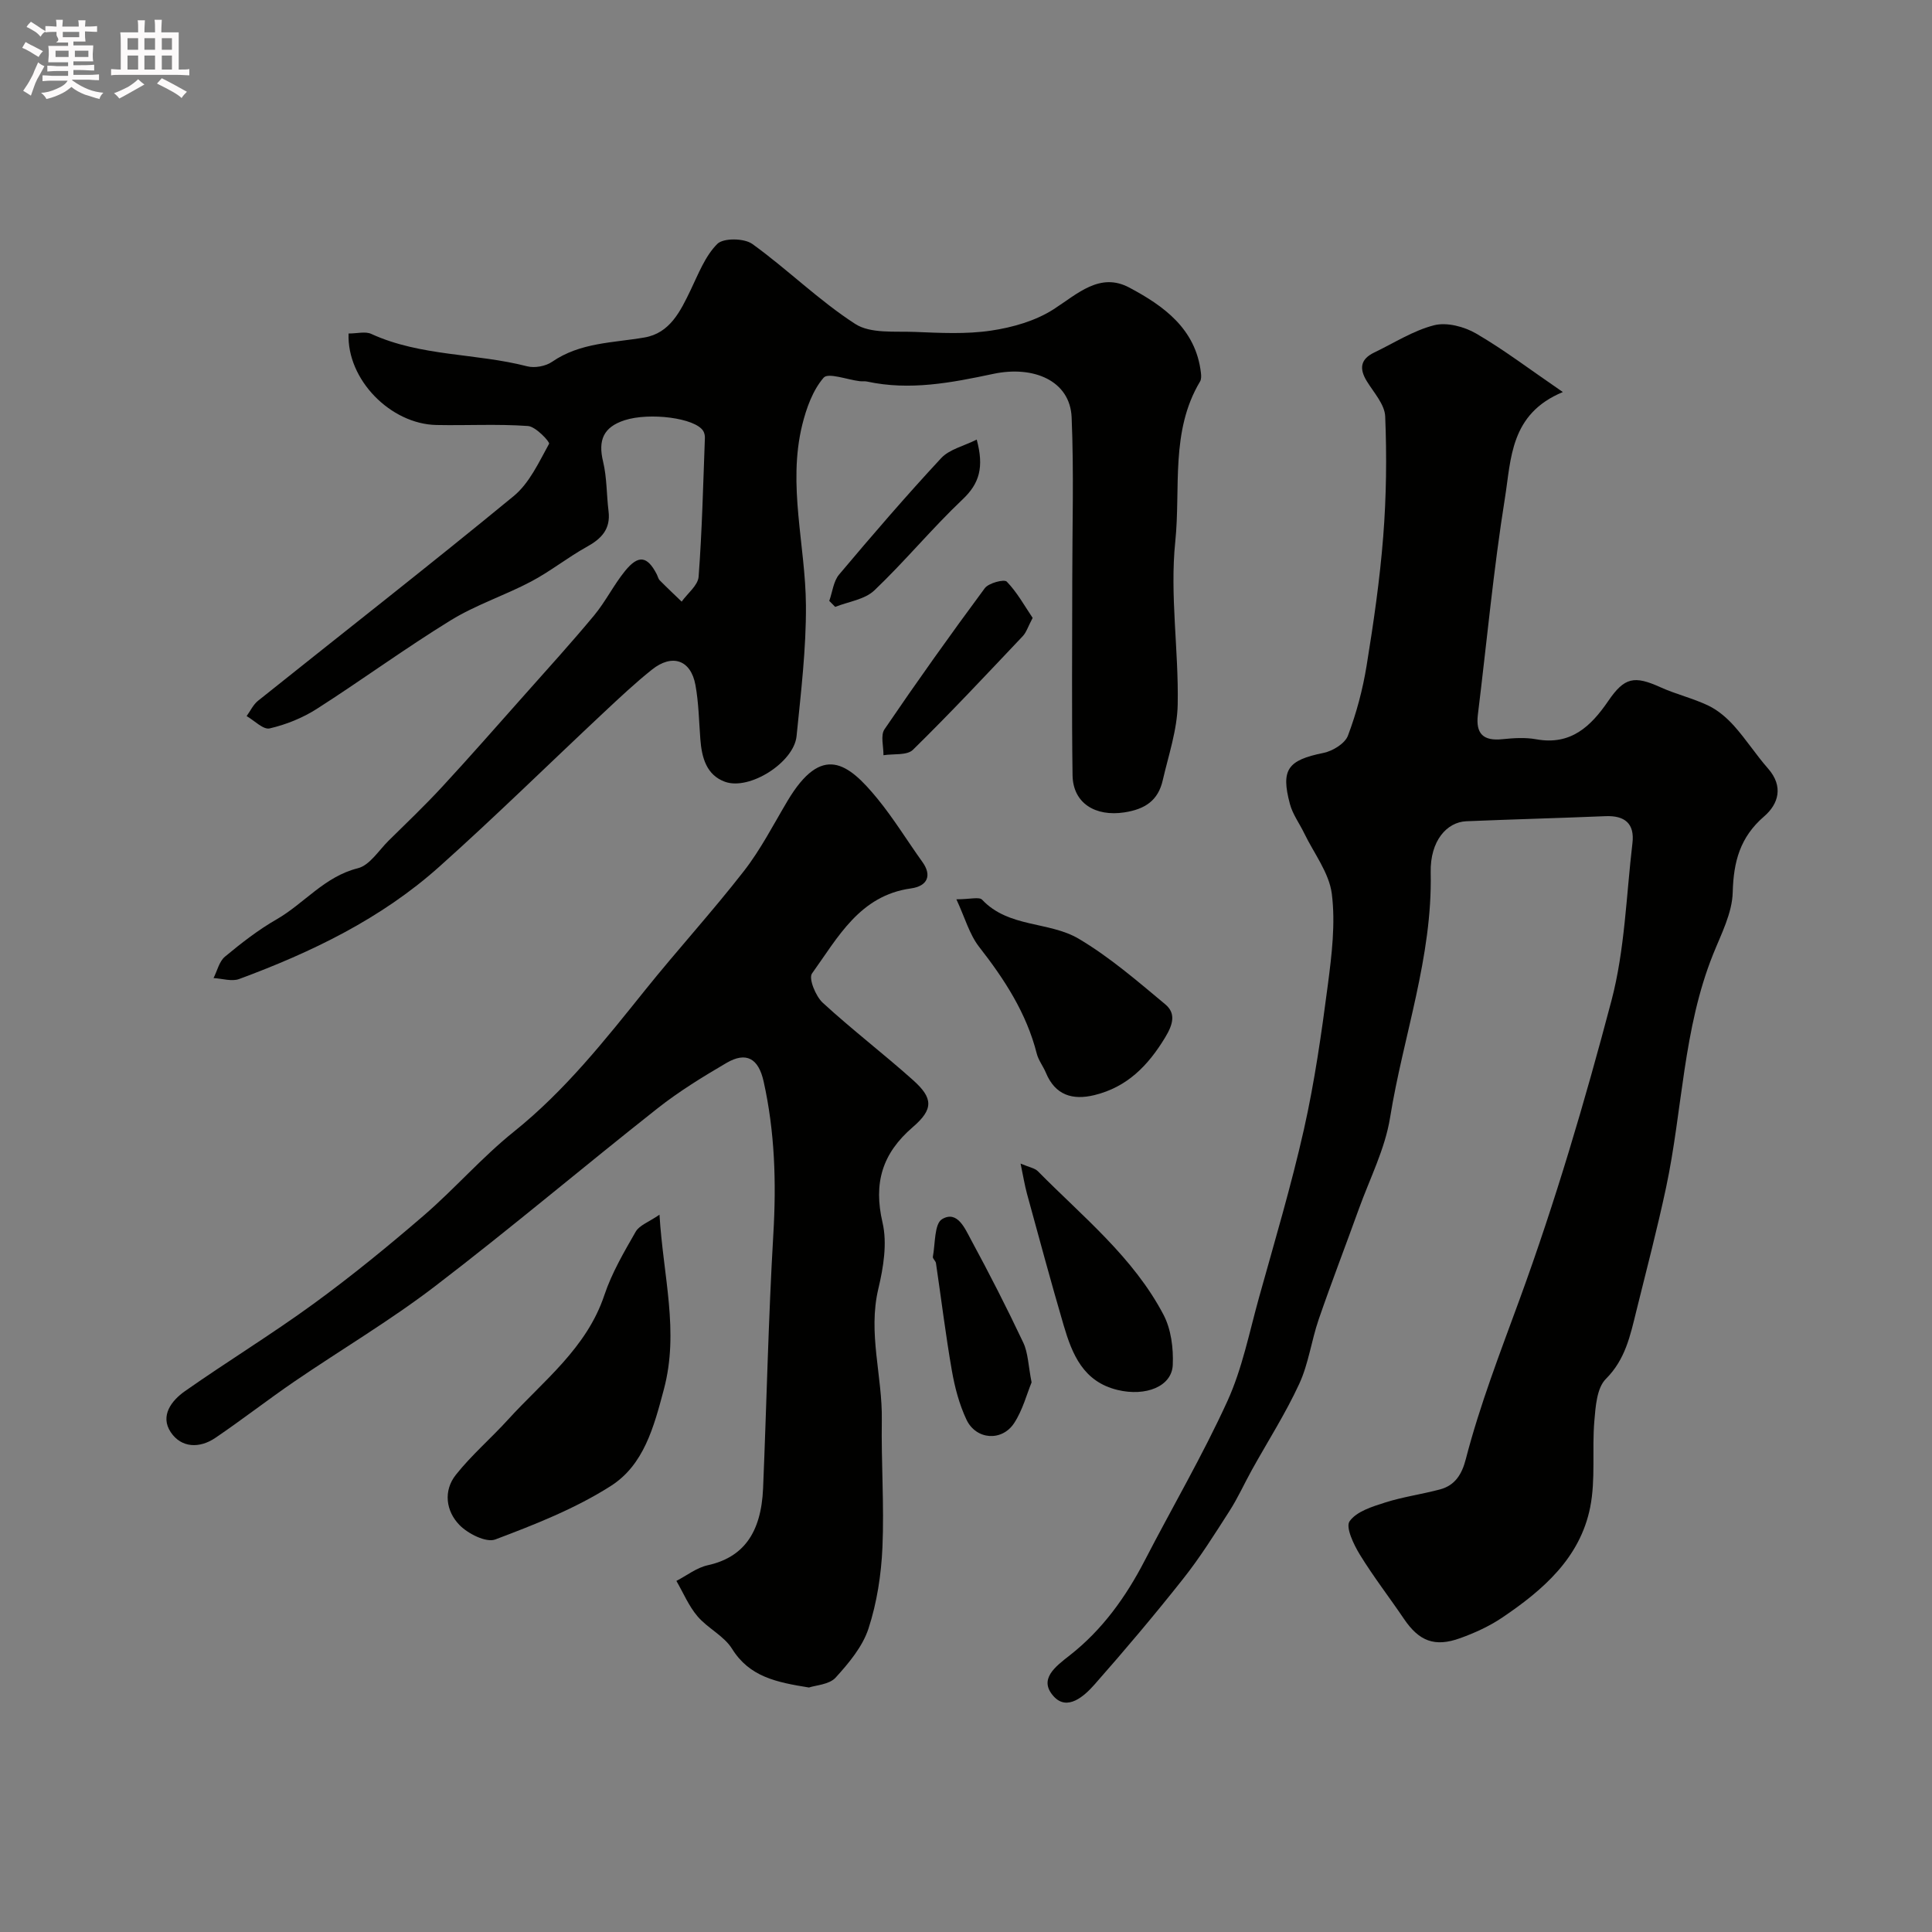 <svg enable-background="new 0 0 400 400" viewBox="0 0 400 400" xmlns="http://www.w3.org/2000/svg"><rect x="0" y="0" width="400" height="400" fill="#808080" stroke="none"/><path d="m6.8 9.5c.6.3 1.3.7 2.1 1.1-.4.4-.7.8-.9 1.2-.7-.4-1.3-.8-1.8-1.1s-1.1-.6-1.6-.8c.2-.4.5-.8.7-1.2.4.2.8.5 1.5.8zm.9 6.9c-.3.6-.5 1.1-.7 1.7s-.4 1.1-.6 1.7c-.6-.4-1.1-.7-1.6-1 .7-1 1.2-1.8 1.5-2.4.3-.5.6-1.1.8-1.7.3-.6.5-1.2.8-1.8.3.3.8.6 1.3.8-.7 1.3-1.2 2.2-1.5 2.7zm.1-11c.4.3 1 .7 1.7 1.1-.5.2-.8.6-1.1 1.1-.5-.6-1-1-1.4-1.2s-.9-.6-1.5-.8c.2-.4.5-.7.9-1.1.5.3.9.6 1.4.9zm10.5 13.1c1 .4 2 .6 3.1.7-.4.4-.7.8-.8 1.3-.9-.2-1.9-.6-3-.9-1-.4-2-.9-2.8-1.6-.5.4-1.1.9-1.9 1.3s-1.9.9-3.3 1.2c-.1-.3-.5-.8-1.1-1.3 1 0 2.1-.3 3.2-.8 1.2-.5 1.9-1 2.3-1.7h-3.2c-.4 0-1 0-2 .1v-1.2c1 0 1.7.1 2 .1h3.3v-1h-2.3c-.2 0-.9 0-2 .1v-1.2c1.2 0 1.9.1 2 .1h2.3v-.8h-4.1c0-.7.1-1.2.1-1.6 0-.5 0-1.1-.1-1.8h4.1v-.7h-2.5c1-.6.1-1.1.1-1.6v-.6h-.5c-.4 0-1 0-1.8.1v-1.3c1.2 0 1.9.1 2.1.1h.2c0-.3 0-.8-.1-1.4h1.4c0 .6-.1 1-.1 1.4h3.4c0-.4 0-.8-.1-1.3h1.5c0 .4-.1.9-.1 1.3.7 0 1.5 0 2.5-.1v1.2c-1 0-1.8-.1-2.5-.1v.6c0 .3 0 .8.1 1.5h-2.5v.8h4.1c0 .7-.1 1.3-.1 1.8s0 1 .1 1.5h-4.1v.8h1.4c.8 0 1.8 0 2.9-.1v1.2c-1 0-1.9-.1-2.8-.1h-1.5v1h3.2c.3 0 1 0 2.1-.1v1.2c-1.1 0-1.8-.1-2.1-.1h-3.4l-.1.1c1.4 1 2.4 1.5 3.4 1.9zm-4.1-6.7v-1.3h-2.7v1.3zm2.2-4.1v-1.1h-3.4v1.1zm1.9 4.1v-1.3h-2.8v1.3z" fill="#fcfafa"/><path d="m37 6.7v2.3 5.4c1 0 1.8 0 2.2-.1v1.3c-.6 0-1.5-.1-2.5-.1h-11.9c-.7 0-1.3 0-1.8.1v-1.3c.5 0 1.1.1 2 .1v-5.2c0-1 0-1.8-.1-2.5h3.7c0-1.3 0-2.1-.1-2.5h1.5c0 .4-.1 1.3-.1 2.5h2.2c0-1.2 0-2.1-.1-2.6h1.5c0 .4-.1 1.3-.1 2.6zm-12.3 13.7c-.3-.4-.7-.8-1.1-1.1 1.1-.4 2.1-.9 2.9-1.3.8-.5 1.5-1 2.1-1.6.4.4.9.8 1.3 1.1-2.5 1.4-4.2 2.4-5.2 2.9zm3.9-10.1v-2.4h-2.2v2.4zm0 4.1v-2.9h-2.2v2.9zm3.5-4.1v-2.4h-2.2v2.4zm0 4.1v-2.9h-2.2v2.9zm.4 2.9 1-1.1c.6.3 1.4.7 2.5 1.3s2 1.1 2.7 1.5c-.4.4-.8.8-1.1 1.3-.8-.8-2.5-1.7-5.1-3zm3.1-7v-2.4h-2.1v2.4zm0 4.1v-2.9h-2.1v2.9z" fill="#fcfafa"/><g fill="#010100"><path d="m323.57 81.17c-10.95 4.53-10.69 13.87-11.99 21.94-2.38 14.86-3.76 29.88-5.6 44.83-.49 3.99 1.13 5.52 5.1 5.1 2.31-.24 4.73-.39 6.98.02 7.17 1.3 11.32-2.68 14.92-7.94 3.34-4.89 5.37-5.29 10.78-2.84 3.24 1.47 6.78 2.29 9.98 3.83 1.98.96 3.79 2.52 5.27 4.17 2.51 2.8 4.56 6.01 7.05 8.84 3.24 3.69 2.17 7.33-.81 9.9-4.99 4.3-6.34 9.36-6.51 15.73-.11 4.3-2.38 8.63-4.05 12.8-6.24 15.52-6.33 32.26-9.75 48.33-1.83 8.57-4.05 17.06-6.16 25.57-1.25 5.04-2.25 10-6.31 14.05-1.87 1.87-2.13 5.73-2.38 8.75-.5 5.93.29 12.05-.86 17.82-2.09 10.49-9.78 17.15-18.22 22.84-2.66 1.79-5.68 3.17-8.71 4.26-5.28 1.91-8.51.6-11.62-3.99-3.01-4.45-6.32-8.72-9.13-13.3-1.28-2.09-3-5.69-2.13-6.92 1.44-2.04 4.71-3.04 7.39-3.89 3.68-1.17 7.57-1.7 11.32-2.7 3.12-.83 4.54-3.14 5.34-6.24 2.92-11.27 7.12-22.09 11.12-33.03 7.41-20.27 13.54-41.07 19.05-61.95 2.77-10.52 3.05-21.7 4.34-32.59.48-4.03-1.57-5.75-5.59-5.58-9.6.4-19.2.65-28.8 1.05-4 .17-7.52 4-7.38 10.62.38 17.5-5.68 33.83-8.41 50.74-1.04 6.47-4.19 12.61-6.45 18.87-2.75 7.64-5.68 15.21-8.32 22.88-1.52 4.41-2.1 9.19-4.04 13.38-2.83 6.14-6.51 11.88-9.8 17.81-1.57 2.83-2.9 5.8-4.64 8.51-3.06 4.77-6.08 9.6-9.59 14.03-5.91 7.47-12.06 14.76-18.36 21.9-2.14 2.43-5.64 5.55-8.45 2.44-3.19-3.53.31-6.13 3.37-8.52 6.7-5.25 11.58-12.05 15.49-19.61 5.69-11.01 11.97-21.73 17.11-32.99 3.07-6.73 4.53-14.21 6.53-21.4 3.23-11.6 6.68-23.16 9.32-34.89 2.21-9.85 3.64-19.9 4.95-29.93.81-6.22 1.59-12.66.82-18.8-.55-4.36-3.71-8.4-5.73-12.58-.97-2.01-2.38-3.9-2.94-6.01-1.94-7.2-.43-9.1 6.95-10.6 1.9-.39 4.43-1.93 5.05-3.56 1.76-4.65 3.07-9.57 3.87-14.49 1.44-8.87 2.74-17.79 3.44-26.74.65-8.26.75-16.6.41-24.88-.1-2.48-2.36-4.93-3.81-7.29-1.6-2.61-1.32-4.56 1.53-5.93 4.11-1.97 8.08-4.55 12.41-5.65 2.62-.67 6.22.28 8.69 1.71 5.74 3.34 11.07 7.4 17.96 12.12z"/><path d="m72.17 69.05c1.79 0 3.48-.48 4.69.08 10.26 4.7 21.63 3.96 32.28 6.71 1.56.4 3.83-.01 5.16-.93 5.83-4.02 12.59-3.91 19.14-5.04 5.25-.9 7.43-5.42 9.54-9.8 1.61-3.35 3.01-7.06 5.54-9.58 1.26-1.25 5.56-1.19 7.24.02 7.3 5.26 13.78 11.7 21.31 16.56 3.16 2.04 8.15 1.48 12.33 1.65 5.26.21 10.62.5 15.79-.27 4.46-.66 9.19-2.01 12.93-4.41 4.98-3.2 9.59-7.75 15.69-4.5 7.09 3.77 13.78 8.53 14.83 17.66.07.59.1 1.33-.19 1.8-6.17 10.31-3.98 22.07-5.12 33.1-1.15 11.11.72 22.5.5 33.75-.1 5.26-1.9 10.5-3.1 15.71-.95 4.16-3.63 5.98-7.97 6.64-5.92.9-10.62-1.85-10.7-7.72-.19-13.32-.06-26.65-.06-39.98 0-11.36.35-22.74-.13-34.09-.32-7.63-7.93-10.76-16.19-9.01-8.78 1.86-17.31 3.51-26.2 1.59-.48-.1-1-.01-1.49-.07-2.58-.31-6.52-1.82-7.46-.73-2.26 2.61-3.58 6.32-4.44 9.79-3.06 12.49.68 24.9.77 37.35.06 9.02-1.04 18.07-1.94 27.08-.54 5.43-9.73 11.29-14.82 9.45-3.85-1.4-4.81-5.02-5.1-8.8-.29-3.76-.34-7.56-1.02-11.25-.95-5.18-4.8-6.52-8.99-3.18-3.48 2.77-6.73 5.84-9.98 8.88-11.36 10.64-22.47 21.57-34.07 31.94-12.04 10.77-26.41 17.69-41.44 23.25-1.53.56-3.51-.11-5.29-.2.77-1.51 1.17-3.44 2.36-4.43 3.38-2.81 6.9-5.55 10.7-7.73 5.73-3.3 9.92-8.86 16.82-10.58 2.45-.61 4.32-3.69 6.37-5.71 3.73-3.67 7.52-7.29 11.07-11.13 5.76-6.23 11.35-12.62 16.99-18.96 4.87-5.48 9.8-10.91 14.48-16.54 2.38-2.87 4.06-6.32 6.42-9.22 2.76-3.39 4.59-3.08 6.53.65.23.44.33.98.65 1.31 1.48 1.5 3.02 2.94 4.53 4.4 1.22-1.71 3.37-3.36 3.51-5.15.72-9.56.94-19.15 1.3-28.73.02-.47-.09-1.02-.33-1.43-1.62-2.72-11.13-3.92-16.31-2.24-4.39 1.43-5.5 4.15-4.44 8.55.8 3.32.71 6.84 1.13 10.26.46 3.7-1.43 5.7-4.49 7.39-3.96 2.19-7.54 5.08-11.54 7.19-5.45 2.88-11.43 4.82-16.65 8.03-9.43 5.8-18.38 12.36-27.71 18.33-2.94 1.88-6.37 3.26-9.77 4.05-1.32.31-3.16-1.63-4.77-2.55.78-1.07 1.36-2.37 2.36-3.17 17.65-14.12 35.47-28.02 52.92-42.37 3.26-2.68 5.23-7.02 7.34-10.84.21-.37-2.75-3.57-4.37-3.68-6.3-.45-12.65-.08-18.98-.21-9.46-.2-18.54-9.39-18.16-18.94z"/><path d="m167.49 349.38c-6.81-1.09-12.33-2.23-15.93-8.02-1.67-2.68-5.04-4.24-7.15-6.72-1.82-2.14-2.94-4.86-4.37-7.33 2.15-1.11 4.19-2.74 6.48-3.24 7.25-1.6 11.07-6.52 11.47-15.94.73-17.53 1.09-35.08 2.12-52.59.63-10.69.32-21.18-2.01-31.64-1.06-4.76-3.58-6.24-7.71-3.82-4.9 2.87-9.79 5.87-14.24 9.38-15.44 12.18-30.47 24.9-46.08 36.84-9.3 7.12-19.45 13.12-29.14 19.74-5.52 3.78-10.81 7.9-16.35 11.66-3.26 2.21-7.04 2.1-9.23-1.18-2.27-3.4.17-6.56 2.96-8.51 8.78-6.16 17.96-11.77 26.62-18.08 7.86-5.73 15.41-11.9 22.78-18.25 6.45-5.56 12.08-12.09 18.71-17.4 10.55-8.46 18.79-18.89 27.15-29.3 6.68-8.32 13.9-16.22 20.45-24.64 3.48-4.47 6.1-9.61 9.02-14.51 7.12-11.95 12.53-7.9 18.6-.5 3.4 4.15 6.21 8.78 9.34 13.14 1.97 2.74 1.12 4.98-2.39 5.47-10.61 1.47-15.12 10.17-20.48 17.62-.73 1.02.76 4.69 2.23 6.05 6.04 5.55 12.58 10.55 18.7 16.02 4.15 3.71 4.28 6-.06 9.73-6.33 5.45-8.17 11.56-6.26 19.77 1 4.29.18 9.28-.87 13.7-2.19 9.2.86 18.11.72 27.17-.14 8.79.51 17.6.13 26.36-.25 5.66-1.14 11.46-2.89 16.82-1.23 3.76-4.09 7.17-6.83 10.18-1.33 1.42-4.07 1.54-5.49 2.02z"/><path d="m136.54 251.49c.78 12.85 4.1 24.14.91 36.15-2.09 7.87-4.16 15.65-10.97 20-7.36 4.7-15.72 7.99-23.94 11.09-1.89.71-5.66-1.19-7.42-3-2.79-2.87-3.38-7.07-.73-10.4 3.24-4.08 7.26-7.53 10.78-11.4 7.33-8.06 16.29-14.79 19.96-25.8 1.54-4.6 4.07-8.91 6.5-13.15.78-1.32 2.72-1.98 4.91-3.49z"/><path d="m198.01 186.19c2.83 0 4.72-.56 5.33.09 5.5 5.84 13.87 4.45 20 8.08 6.4 3.79 12.15 8.77 17.9 13.56 2.21 1.84 1.69 4.07 0 6.86-3.56 5.88-7.88 10.29-14.65 11.95-4.53 1.1-8.12.03-10.05-4.63-.56-1.35-1.54-2.57-1.89-3.96-2.13-8.39-6.68-15.38-11.94-22.11-2.01-2.59-2.92-6.01-4.7-9.84z"/><path d="m211.3 240.91c1.75.75 2.94.92 3.61 1.61 9.26 9.39 19.74 17.78 25.99 29.7 1.57 3 2.06 6.92 1.91 10.37-.19 4.49-5.63 6.58-11.41 5.19-7.12-1.71-9.41-7.37-11.18-13.38-2.65-9.04-5.1-18.14-7.59-27.23-.48-1.78-.78-3.62-1.33-6.26z"/><path d="m213.58 286.21c-.98 2.36-1.83 5.71-3.62 8.44-2.54 3.86-7.9 3.45-9.87-.74-1.49-3.17-2.42-6.7-3.02-10.16-1.29-7.38-2.19-14.83-3.29-22.24-.07-.46-.71-.93-.64-1.31.51-2.71.29-6.83 1.91-7.79 3.16-1.88 4.73 1.95 5.98 4.25 3.79 7 7.42 14.1 10.82 21.3 1.01 2.11 1.03 4.71 1.73 8.25z"/><path d="m213.8 127.93c-.98 1.85-1.31 2.99-2.03 3.76-7.51 7.93-14.97 15.91-22.76 23.55-1.22 1.2-4.03.79-6.1 1.12.03-1.81-.64-4.1.21-5.36 6.72-9.88 13.66-19.62 20.77-29.22.8-1.08 4.01-1.91 4.55-1.36 2.16 2.23 3.69 5.04 5.36 7.51z"/><path d="m202.22 91.01c1.54 5.72.57 9.07-2.9 12.36-6.36 6.02-11.96 12.84-18.3 18.87-1.99 1.89-5.36 2.32-8.1 3.41-.41-.41-.82-.83-1.23-1.24.66-1.84.86-4.06 2.04-5.46 6.88-8.17 13.86-16.28 21.13-24.1 1.7-1.83 4.67-2.49 7.36-3.84z"/></g></svg>